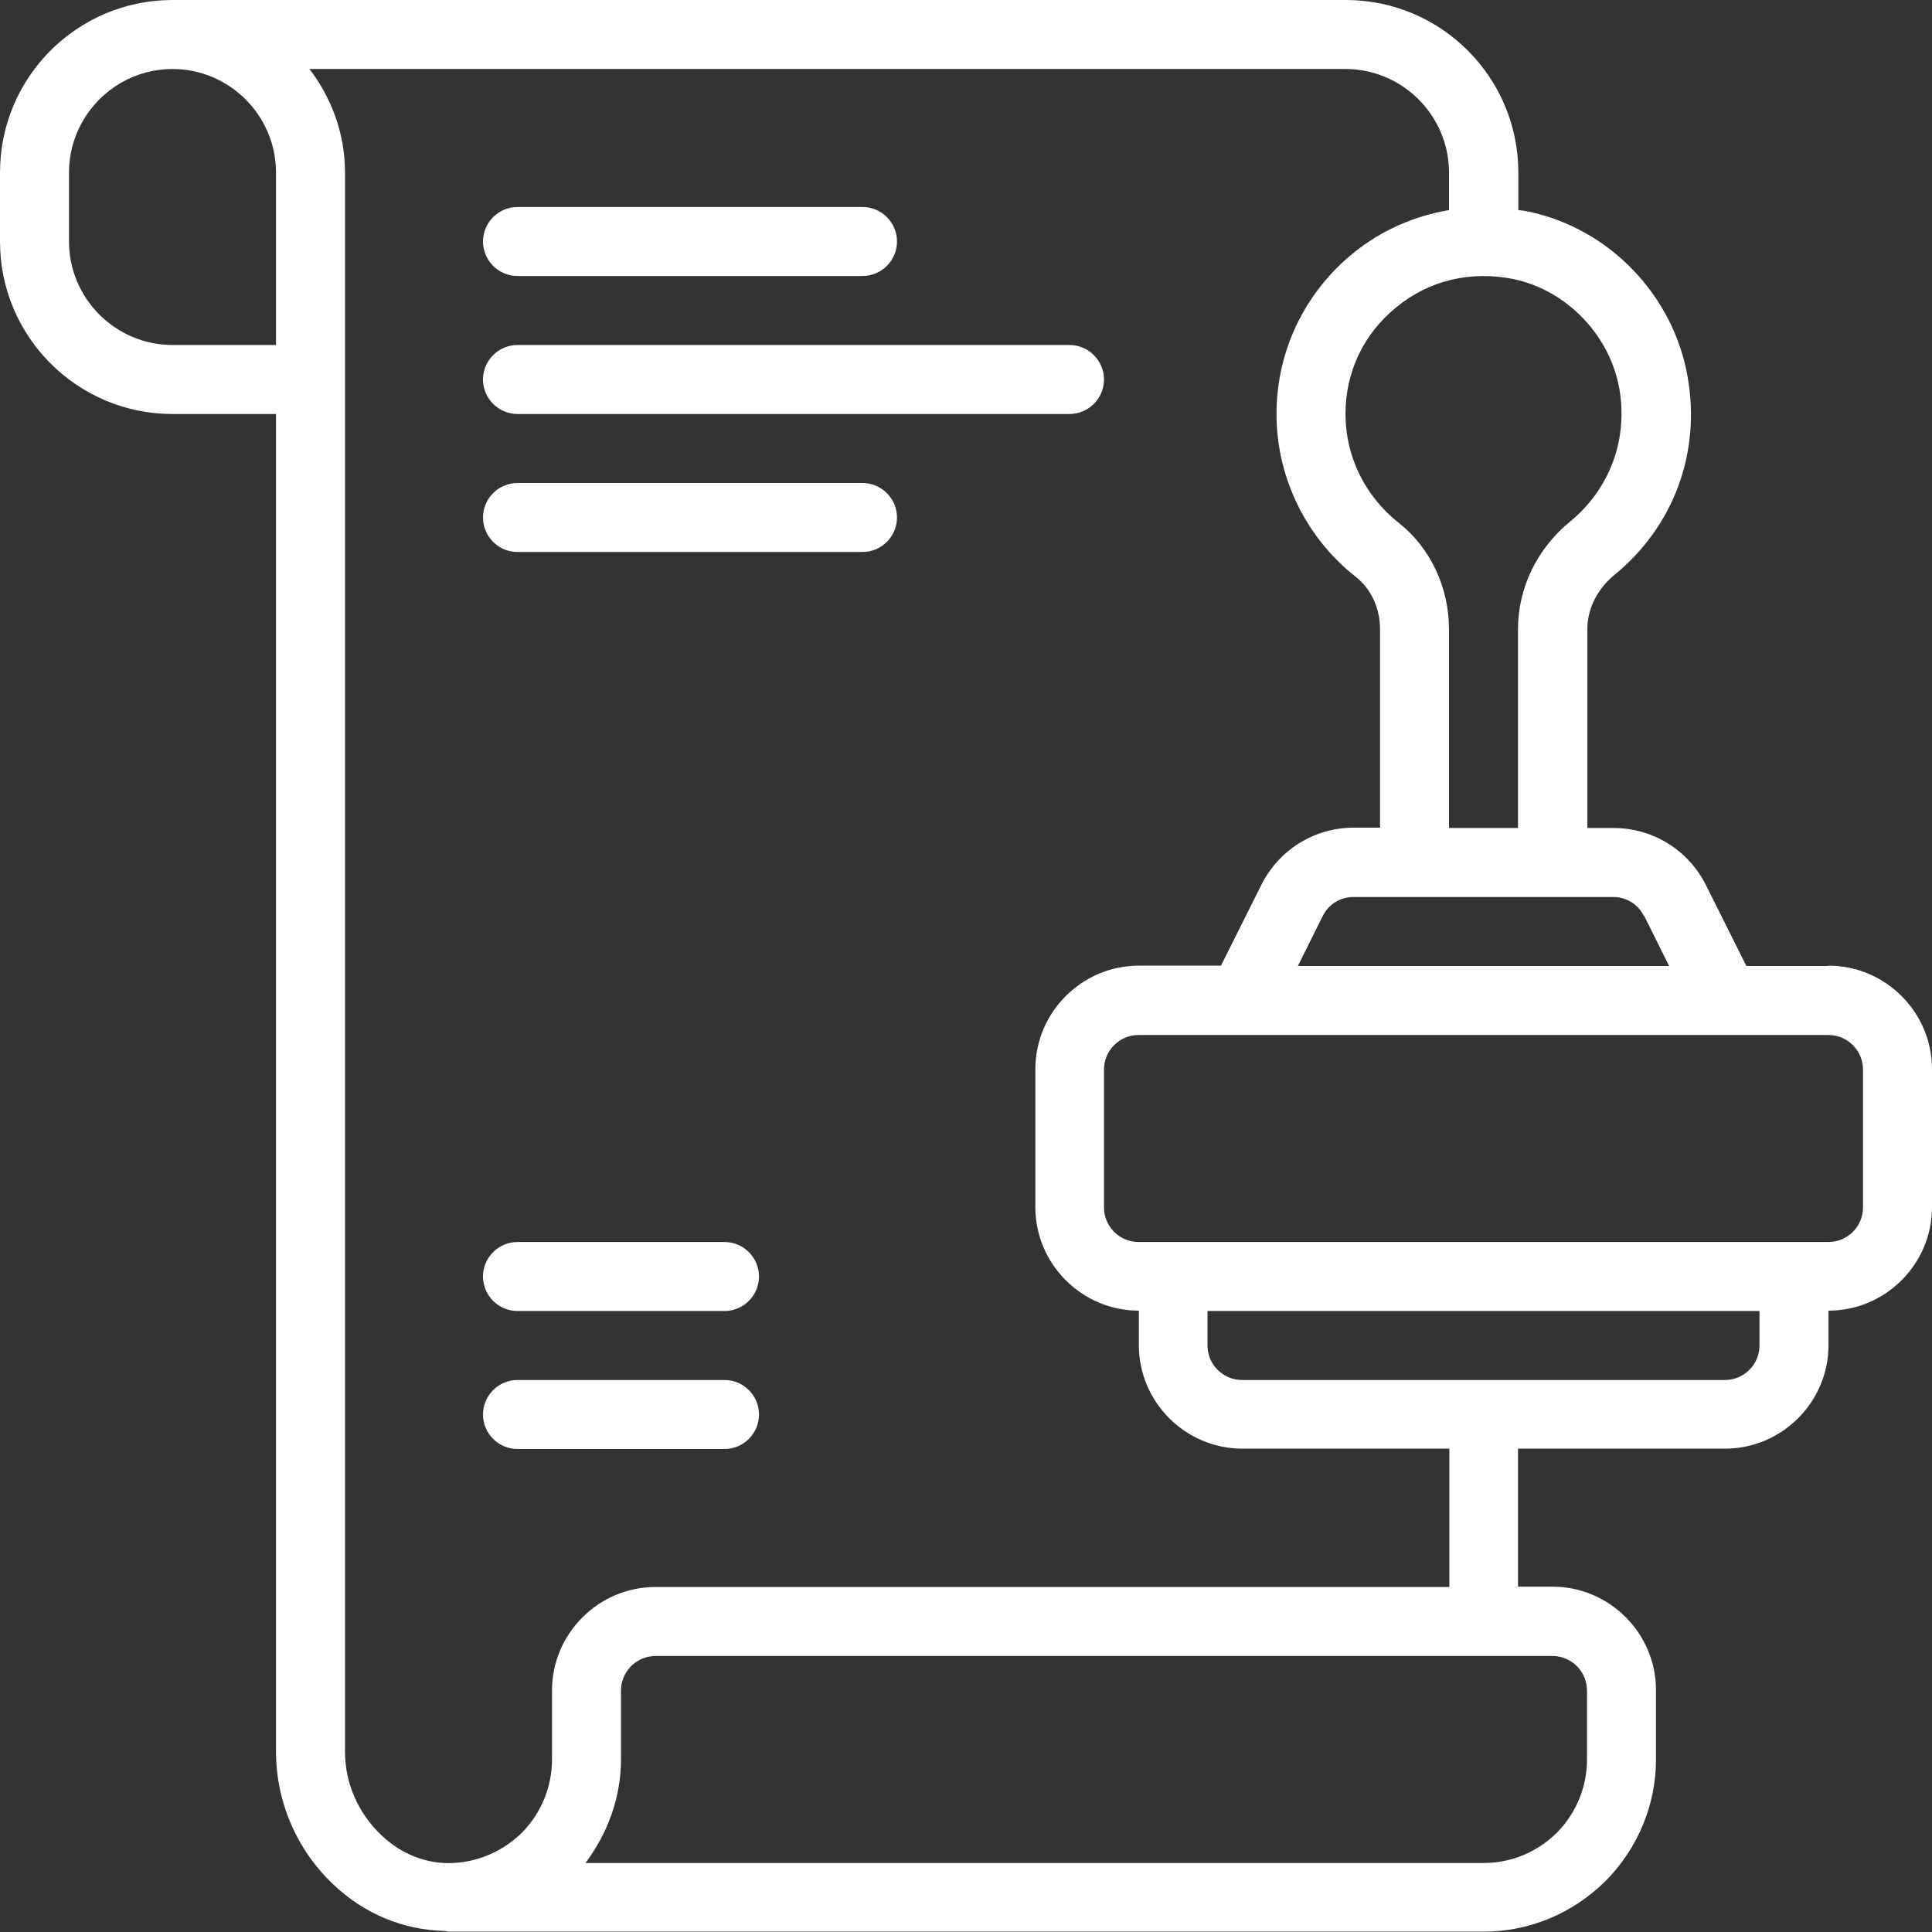 <svg xmlns="http://www.w3.org/2000/svg" id="Layer_2" data-name="Layer 2" viewBox="0 0 56 56"><rect x="0" y="0" width="56" height="56" fill="#333333" stroke="none"/><defs><style>      .cls-1 {        fill: #fff;      }    </style></defs><g id="Expanded"><path class="cls-1" d="m53,28h-2.38l-1.17-2.34c-.51-1.02-1.54-1.66-2.68-1.66h-.76v-5.76c0-.6.29-1.17.79-1.58,1.71-1.4,2.5-3.53,2.12-5.72-.41-2.38-2.27-4.32-4.63-4.81-.09-.02-.18-.03-.28-.04v-1.09c0-2.76-2.24-5-5-5H5C2.24,0,0,2.24,0,5v2c0,2.76,2.24,5,5,5h3v38.77c0,1.45.6,2.85,1.66,3.85.9.86,2.04,1.32,3.22,1.35.04,0,.08.02.12.02h30c1.32,0,2.58-.52,3.54-1.47.94-.95,1.46-2.21,1.46-3.53v-2c0-1.65-1.35-3-3-3h-1v-4h6c1.65,0,3-1.35,3-3v-1c1.65,0,3-1.35,3-3v-4c0-1.65-1.35-3-3-3Zm-5.34-1.45l.72,1.45h-10.76l.72-1.45c.17-.34.51-.55.89-.55h7.53c.38,0,.72.21.89.55Zm-.72-15.27c.25,1.46-.28,2.89-1.42,3.83-.97.79-1.52,1.93-1.52,3.13v5.76h-2v-5.76c0-1.21-.54-2.36-1.45-3.08-.98-.77-1.55-1.92-1.55-3.16s.54-2.34,1.48-3.1c.95-.78,2.16-1.06,3.39-.81,1.54.32,2.8,1.63,3.07,3.19ZM2,7v-2c0-1.65,1.35-3,3-3s3,1.35,3,3v5h-3c-1.65,0-3-1.35-3-3Zm44,42v2c0,.79-.31,1.55-.87,2.12-.58.57-1.33.88-2.13.88h-26.03c.65-.87,1.03-1.91,1.03-3v-2c0-.55.45-1,1-1h26c.55,0,1,.45,1,1Zm-4-3h-23c-1.65,0-3,1.35-3,3v2c0,.79-.31,1.55-.87,2.12-.54.53-1.24.84-1.98.88-.77.04-1.52-.25-2.11-.82-.66-.63-1.04-1.5-1.04-2.4V5c0-1.13-.39-2.16-1.03-3h30.03c1.65,0,3,1.35,3,3v1.09c-1.01.17-1.97.59-2.78,1.25-1.41,1.15-2.22,2.84-2.22,4.66s.84,3.58,2.31,4.73c.43.34.69.9.69,1.5v5.76h-.76c-1.14,0-2.17.64-2.68,1.66l-1.17,2.34h-2.38c-1.65,0-3,1.35-3,3v4c0,1.65,1.35,3,3,3v1c0,1.65,1.35,3,3,3h6v4Zm9-7c0,.55-.45,1-1,1h-14c-.55,0-1-.45-1-1v-1h16v1Zm3-4c0,.55-.45,1-1,1h-20c-.55,0-1-.45-1-1v-4c0-.55.45-1,1-1h20c.55,0,1,.45,1,1v4ZM14,7c0-.55.45-1,1-1h10c.55,0,1,.45,1,1s-.45,1-1,1h-10c-.55,0-1-.45-1-1Zm0,4c0-.55.45-1,1-1h16c.55,0,1,.45,1,1s-.45,1-1,1H15c-.55,0-1-.45-1-1Zm12,4c0,.55-.45,1-1,1h-10c-.55,0-1-.45-1-1s.45-1,1-1h10c.55,0,1,.45,1,1Zm-4,26c0,.55-.45,1-1,1h-6c-.55,0-1-.45-1-1s.45-1,1-1h6c.55,0,1,.45,1,1Zm0-4c0,.55-.45,1-1,1h-6c-.55,0-1-.45-1-1s.45-1,1-1h6c.55,0,1,.45,1,1Z"></path></g></svg>